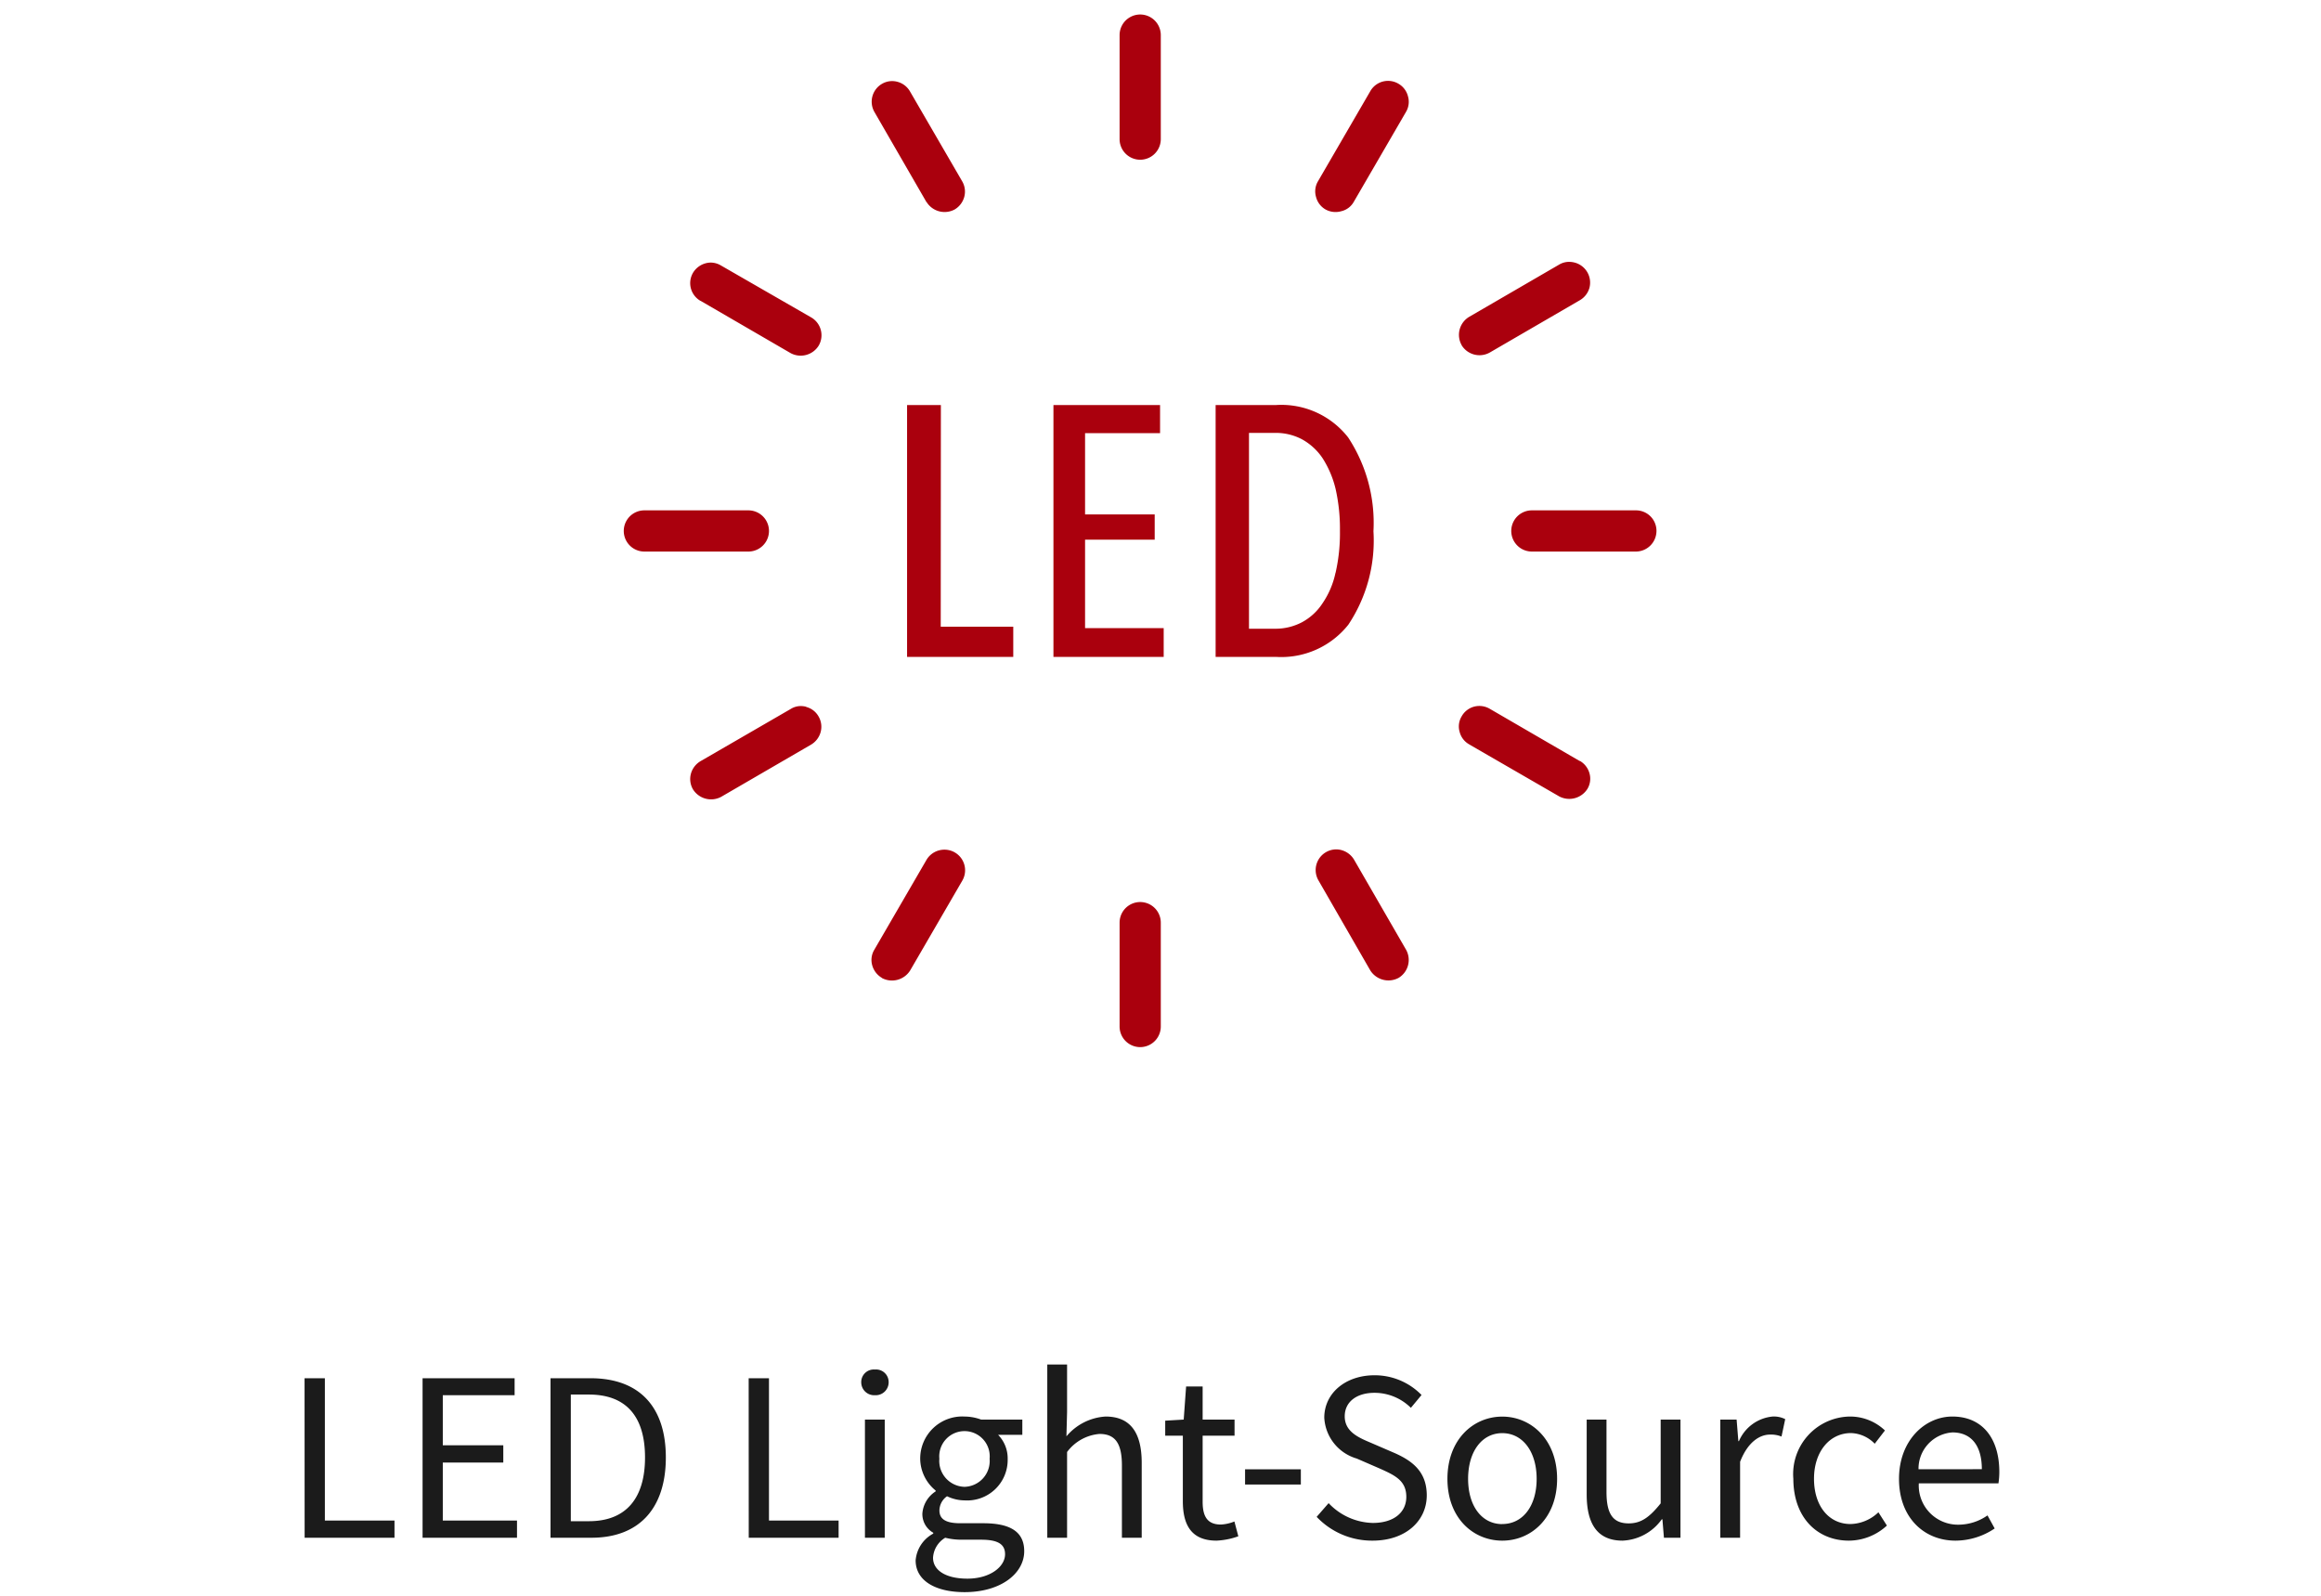 <svg xmlns="http://www.w3.org/2000/svg" xmlns:xlink="http://www.w3.org/1999/xlink" width="160" height="110" viewBox="0 0 160 110">
  <defs>
    <clipPath id="clip-path">
      <rect id="Rectangle_244" data-name="Rectangle 244" width="160" height="110" transform="translate(12059 -266)" fill="none" stroke="#707070" stroke-width="1"/>
    </clipPath>
  </defs>
  <g id="led-light-source_" data-name="led-light-source  " transform="translate(-12059 266)" clip-path="url(#clip-path)">
    <g id="Group_381" data-name="Group 381" transform="translate(23)">
      <path id="Path_555" data-name="Path 555" d="M-57.975,0h6.195V-1.185h-4.8v-9.81h-1.4Zm8.13,0h6.51V-1.185H-48.45v-4h4.17V-6.375h-4.17v-3.45h4.95v-1.17h-6.345Zm8.82,0h2.82c3.315,0,5.13-2.055,5.13-5.535s-1.815-5.46-5.19-5.46h-2.76Zm1.4-1.14V-9.87h1.245c2.6,0,3.87,1.545,3.87,4.335,0,2.775-1.275,4.395-3.87,4.395ZM-27.36,0h6.195V-1.185h-4.8v-9.81h-1.4Zm8.01,0h1.365V-8.145H-19.35Zm.69-9.825a.892.892,0,0,0,.945-.885.867.867,0,0,0-.945-.885.867.867,0,0,0-.945.885A.892.892,0,0,0-18.66-9.825ZM-12.48,3.75c2.52,0,4.11-1.305,4.11-2.82C-8.37-.405-9.315-1-11.2-1h-1.59c-1.1,0-1.425-.36-1.425-.885a1.213,1.213,0,0,1,.525-.975,2.833,2.833,0,0,0,1.215.285A2.793,2.793,0,0,0-9.51-5.415a2.326,2.326,0,0,0-.66-1.68H-8.5v-1.05H-11.34a3.36,3.36,0,0,0-1.14-.21,2.9,2.9,0,0,0-3.06,2.91,2.859,2.859,0,0,0,1.065,2.19v.06A1.987,1.987,0,0,0-15.39-1.68a1.473,1.473,0,0,0,.75,1.335v.06A2.305,2.305,0,0,0-15.855,1.56C-15.855,2.97-14.475,3.75-12.48,3.75Zm0-7.26a1.785,1.785,0,0,1-1.74-1.935A1.742,1.742,0,0,1-12.48-7.35a1.739,1.739,0,0,1,1.725,1.905A1.783,1.783,0,0,1-12.48-3.51Zm.195,6.33c-1.485,0-2.37-.57-2.37-1.44A1.718,1.718,0,0,1-13.815,0a4.581,4.581,0,0,0,1.05.135h1.41c1.08,0,1.665.255,1.665,1C-9.69,2-10.725,2.82-12.285,2.82ZM-6.78,0h1.365V-5.91A3.1,3.1,0,0,1-3.18-7.155c1.08,0,1.545.645,1.545,2.175V0H-.27V-5.16c0-2.085-.78-3.195-2.49-3.195A3.824,3.824,0,0,0-5.46-6.99l.045-1.68v-3.27H-6.78ZM4.89.2a5.128,5.128,0,0,0,1.5-.3l-.27-1.02a2.886,2.886,0,0,1-.93.21c-.945,0-1.26-.57-1.26-1.575V-7.035h2.2v-1.11H3.93v-2.28H2.79l-.165,2.28L1.35-8.07v1.035H2.565V-2.52C2.565-.885,3.15.2,4.89.2Zm1.965-3.87H10.7v-1.05H6.855ZM15.645.2c2.3,0,3.735-1.38,3.735-3.12,0-1.635-.99-2.385-2.265-2.94L15.54-6.54c-.855-.36-1.815-.765-1.815-1.83,0-.99.81-1.62,2.055-1.62a3.562,3.562,0,0,1,2.505,1.035l.735-.885A4.509,4.509,0,0,0,15.78-11.2c-1.995,0-3.465,1.23-3.465,2.925A3.106,3.106,0,0,0,14.55-5.46l1.59.69c1.035.465,1.83.825,1.83,1.95,0,1.08-.87,1.8-2.31,1.8a4.32,4.32,0,0,1-3.045-1.365l-.825.945A5.254,5.254,0,0,0,15.645.2Zm8.94,0c2,0,3.78-1.56,3.78-4.26s-1.785-4.29-3.78-4.29-3.78,1.575-3.78,4.29S22.59.2,24.585.2Zm0-1.14c-1.41,0-2.355-1.245-2.355-3.12s.945-3.15,2.355-3.15,2.37,1.275,2.37,3.15S26-.945,24.585-.945ZM32.88.2a3.494,3.494,0,0,0,2.7-1.47h.045L35.73,0h1.14V-8.145H35.505V-2.37c-.78.975-1.365,1.38-2.205,1.38-1.08,0-1.53-.645-1.53-2.16V-8.145H30.405v5.16C30.405-.915,31.17.2,32.88.2ZM39.615,0H40.98V-5.235c.54-1.395,1.38-1.875,2.055-1.875a1.927,1.927,0,0,1,.8.135l.255-1.2a1.736,1.736,0,0,0-.87-.18A2.812,2.812,0,0,0,40.9-6.66H40.86l-.12-1.485H39.615ZM48.48.2A3.884,3.884,0,0,0,51.1-.84l-.585-.915a2.872,2.872,0,0,1-1.92.81c-1.5,0-2.52-1.245-2.52-3.12s1.08-3.15,2.55-3.15a2.364,2.364,0,0,1,1.635.735l.705-.915a3.482,3.482,0,0,0-2.385-.96,3.966,3.966,0,0,0-3.93,4.29C44.655-1.365,46.32.2,48.48.2Zm7.35,0a4.848,4.848,0,0,0,2.7-.84l-.495-.9A3.511,3.511,0,0,1,56-.9a2.7,2.7,0,0,1-2.7-2.85h5.49a5.328,5.328,0,0,0,.06-.78c0-2.325-1.17-3.825-3.24-3.825-1.89,0-3.675,1.65-3.675,4.29C51.93-1.38,53.67.2,55.83.2Zm-2.55-4.92A2.506,2.506,0,0,1,55.62-7.26c1.275,0,2.025.885,2.025,2.535Z" transform="translate(12114.975 -160)" fill="#1b1b1b"/>
      <g id="Group_378" data-name="Group 378" transform="translate(11384 -1202)">
        <g id="Group_72" data-name="Group 72" transform="translate(209 -174)">
          <rect id="Rectangle_116" data-name="Rectangle 116" width="80" height="80" transform="translate(482 1107)" fill="none"/>
        </g>
        <path id="LEDLightSource" d="M23.76,28.82H21.43V46.18h7.32V44.1h-5ZM33.7,38.1h4.8V36.36H33.7v-5.6h5.17V28.82H31.52V46.18h7.6V44.2H33.7Zm18.14-7.04a5.84,5.84,0,0,0-4.98-2.24H42.7V46.18h4.15a5.894,5.894,0,0,0,5-2.22,10.456,10.456,0,0,0,1.73-6.44,10.716,10.716,0,0,0-1.74-6.46Zm-.88,9.34a5.872,5.872,0,0,1-.9,2.1,3.886,3.886,0,0,1-1.42,1.3,3.925,3.925,0,0,1-1.8.44H45V30.74h1.85a3.86,3.86,0,0,1,1.8.44,4.086,4.086,0,0,1,1.42,1.3,6.909,6.909,0,0,1,.9,2.12,12.489,12.489,0,0,1,.3,2.9,12.25,12.25,0,0,1-.3,2.88ZM38.92,3.32a1.42,1.42,0,1,0-2.84,0v7.17a1.42,1.42,0,1,0,2.84,0ZM22.77,14.82a1.465,1.465,0,0,0,1.94.52,1.45,1.45,0,0,0,.66-.86,1.405,1.405,0,0,0-.14-1.08l-3.6-6.2a1.415,1.415,0,0,0-.86-.66,1.38,1.38,0,0,0-1.07.14,1.423,1.423,0,0,0-.52,1.94l3.58,6.2ZM7.2,21.64l6.2,3.6a1.46,1.46,0,0,0,1.94-.52,1.42,1.42,0,0,0-.52-1.94L8.6,19.2a1.4,1.4,0,0,0-.7-.2,1.452,1.452,0,0,0-1.23.71,1.408,1.408,0,0,0,.52,1.93ZM3.32,38.92h7.17a1.42,1.42,0,1,0,0-2.84H3.32a1.42,1.42,0,1,0,0,2.84Zm11.16,10.7a1.5,1.5,0,0,0-.37-.05,1.3,1.3,0,0,0-.7.2l-6.22,3.6a1.45,1.45,0,0,0-.66.86,1.41,1.41,0,0,0,.14,1.08,1.472,1.472,0,0,0,1.94.52l6.2-3.6a1.45,1.45,0,0,0,.66-.86,1.405,1.405,0,0,0-.14-1.08,1.37,1.37,0,0,0-.86-.66Zm5.22,18.7a1.48,1.48,0,0,0,1.94-.52l3.6-6.2a1.42,1.42,0,0,0-.52-1.94,1.4,1.4,0,0,0-.71-.19,1.433,1.433,0,0,0-1.24.7l-3.6,6.2a1.358,1.358,0,0,0-.14,1.08,1.447,1.447,0,0,0,.67.86Zm16.38-3.83v7.17a1.42,1.42,0,0,0,2.84,0V64.5a1.42,1.42,0,0,0-2.84,0Zm17.28,3.3a1.482,1.482,0,0,0,1.95.52,1.444,1.444,0,0,0,.52-1.94l-3.58-6.2a1.46,1.46,0,0,0-.84-.66l-.03-.01a1.5,1.5,0,0,0-.37-.05,1.424,1.424,0,0,0-1.22,2.14l3.57,6.2ZM67.8,53.36l-6.2-3.6a1.42,1.42,0,0,0-1.08-.15,1.4,1.4,0,0,0-.86.67,1.34,1.34,0,0,0-.14,1.07,1.37,1.37,0,0,0,.66.86l.03.02,6.18,3.57a1.482,1.482,0,0,0,1.94-.52,1.358,1.358,0,0,0,.14-1.08,1.43,1.43,0,0,0-.66-.85Zm3.88-17.28H64.5a1.42,1.42,0,0,0,0,2.84h7.17a1.425,1.425,0,0,0,1.42-1.42,1.41,1.41,0,0,0-1.41-1.42ZM59.66,24.7a1.447,1.447,0,0,0,1.94.5l6.2-3.6a1.44,1.44,0,0,0,.67-.86A1.428,1.428,0,0,0,67.45,19a1.57,1.57,0,0,0-.37-.05,1.34,1.34,0,0,0-.7.19l-6.2,3.6a1.444,1.444,0,0,0-.52,1.95ZM55.3,6.67a1.406,1.406,0,0,0-1.94.52l-3.6,6.2a1.358,1.358,0,0,0-.14,1.08,1.39,1.39,0,0,0,.66.87,1.423,1.423,0,0,0,1.08.12,1.332,1.332,0,0,0,.86-.64l3.6-6.2a1.358,1.358,0,0,0,.14-1.08,1.39,1.39,0,0,0-.66-.87Z" transform="translate(693.1 935.1)" fill="#aa000d"/>
      </g>
    </g>
  </g>
</svg>
